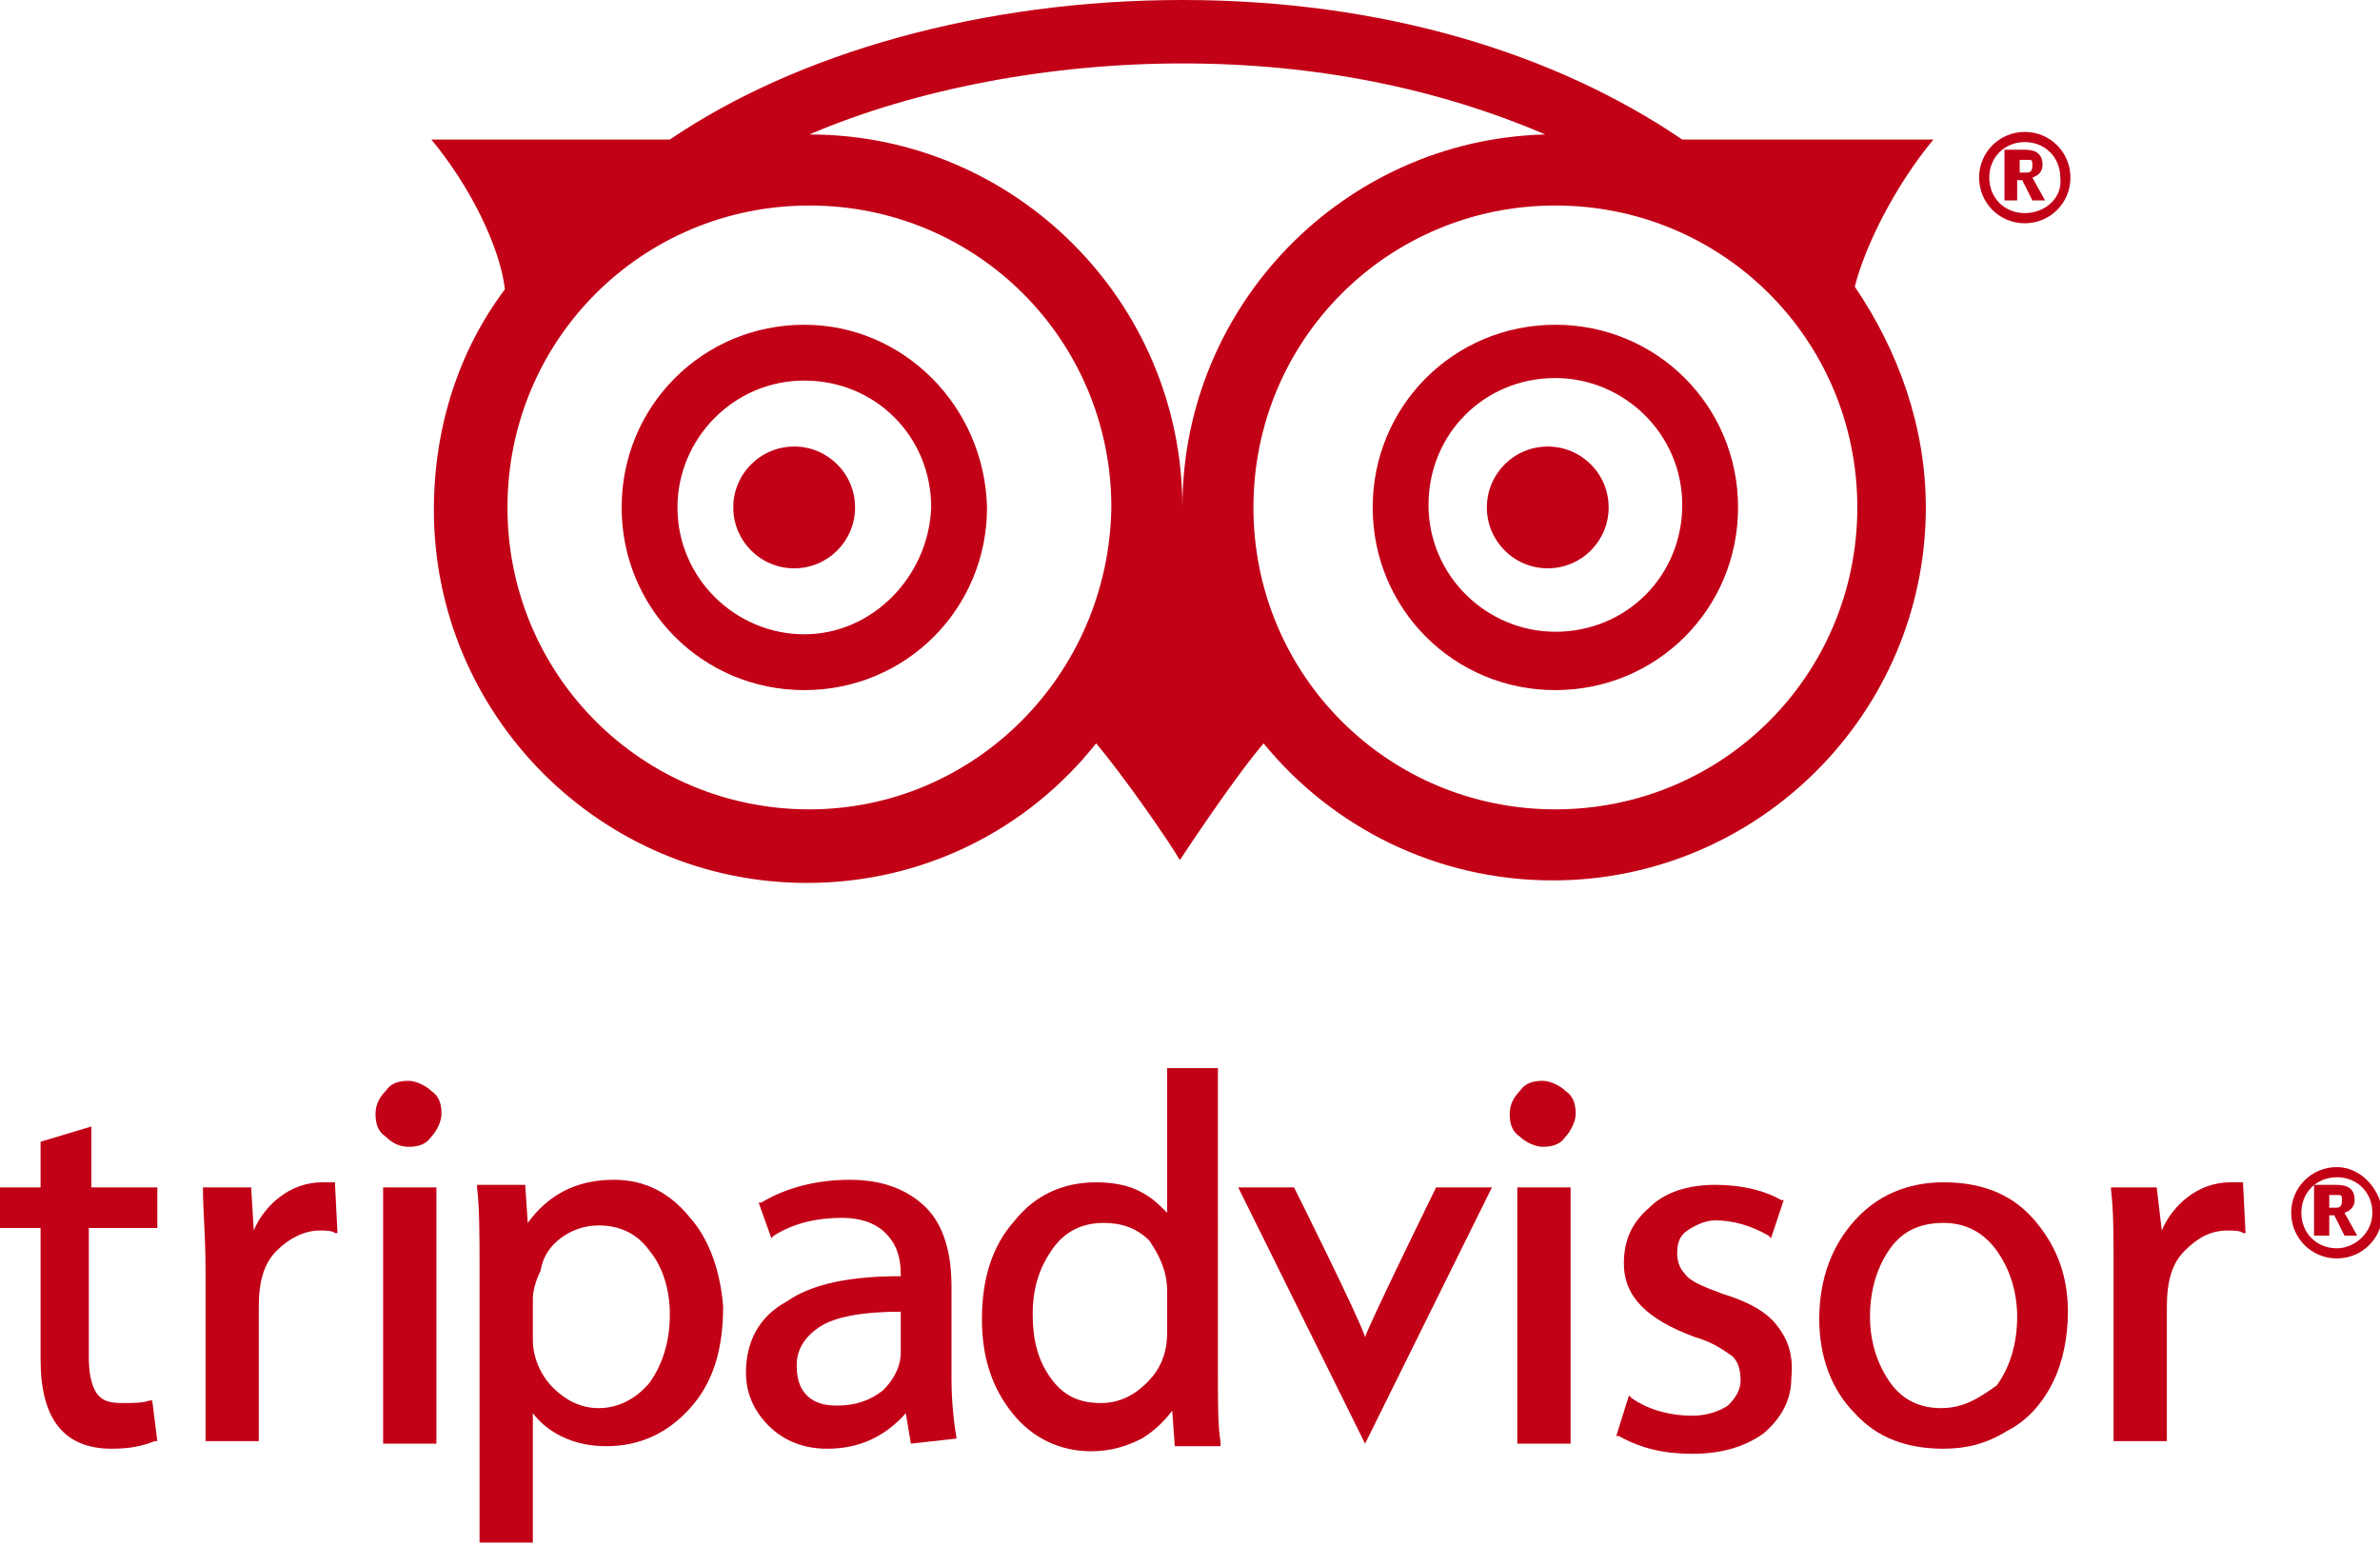 <?xml version="1.0" encoding="utf-8"?>
<!-- Generator: Adobe Illustrator 19.2.1, SVG Export Plug-In . SVG Version: 6.00 Build 0)  -->
<svg version="1.1" id="Calque_1" xmlns="http://www.w3.org/2000/svg" xmlns:xlink="http://www.w3.org/1999/xlink" x="0px" y="0px"
	 width="93.8px" height="60.9px" viewBox="0 0 93.8 60.9" style="enable-background:new 0 0 93.8 60.9;" xml:space="preserve">
<style type="text/css">
	.st0{fill:#C20016;}
</style>
<g>
	<g>
		<circle class="st0" cx="31.3" cy="20" r="2.4"/>
		<circle class="st0" cx="61" cy="20" r="2.4"/>
		<g>
			<path class="st0" d="M31.7,12.8c-4,0-7.2,3.2-7.2,7.2c0,4,3.2,7.2,7.2,7.2c4,0,7.2-3.2,7.2-7.2C38.8,16,35.6,12.8,31.7,12.8z
				 M31.7,25c-2.7,0-5-2.2-5-5c0-2.7,2.2-5,5-5s5,2.2,5,5C36.6,22.7,34.4,25,31.7,25z M76.2,5.5h-9.9C61.3,2.1,54.5,0,46.6,0
				c-7.9,0-15.2,2.1-20.2,5.5H17c1.5,1.8,2.7,4.2,2.9,5.9c-1.8,2.4-2.8,5.4-2.8,8.7c0,8.1,6.6,14.7,14.7,14.7
				c4.6,0,8.7-2.1,11.4-5.5c1.1,1.3,2.9,3.9,3.3,4.6c0,0,2.1-3.2,3.3-4.6c2.7,3.3,6.8,5.4,11.4,5.4c8.1,0,14.7-6.6,14.7-14.7
				c0-3.2-1.1-6.2-2.8-8.7C73.5,9.7,74.7,7.3,76.2,5.5z M31.9,31.9C25.3,31.9,20,26.6,20,20c0-6.6,5.3-11.9,11.9-11.9
				c6.6,0,11.9,5.3,11.9,11.9C43.7,26.6,38.4,31.9,31.9,31.9z M31.9,5.3c4.2-1.8,9.5-2.8,14.7-2.8c5.3,0,10.1,1,14.3,2.8
				C53,5.5,46.6,12,46.6,20C46.6,11.9,40,5.3,31.9,5.3z M61.3,31.9c-6.6,0-11.9-5.3-11.9-11.9c0-6.6,5.3-11.9,11.9-11.9
				c6.6,0,11.9,5.3,11.9,11.9C73.2,26.6,67.9,31.9,61.3,31.9z M61.3,12.8c-4,0-7.2,3.2-7.2,7.2c0,4,3.2,7.2,7.2,7.2
				c4,0,7.2-3.2,7.2-7.2C68.5,16,65.3,12.8,61.3,12.8z M61.3,24.9c-2.7,0-5-2.2-5-5s2.2-5,5-5c2.7,0,5,2.2,5,5S64.1,24.9,61.3,24.9z
				"/>
			<g>
				<g>
					<path class="st0" d="M79.5,7.9h-0.5v-2h0.7c0.3,0,0.8,0,0.8,0.6c0,0.2-0.1,0.4-0.4,0.5l0.5,0.9h-0.5l-0.4-0.8h-0.2V7.9z
						 M79.5,6.8c0.3,0,0.3,0,0.4,0c0.2,0,0.2-0.2,0.2-0.3c0-0.1,0-0.2-0.1-0.2c-0.1,0-0.1,0-0.4,0V6.8z"/>
				</g>
				<path class="st0" d="M79.8,5.2c-1,0-1.8,0.8-1.8,1.8c0,1,0.8,1.8,1.8,1.8c1,0,1.8-0.8,1.8-1.8C81.6,6,80.8,5.2,79.8,5.2z
					 M79.8,8.4c-0.8,0-1.4-0.6-1.4-1.4c0-0.8,0.6-1.4,1.4-1.4c0.8,0,1.4,0.6,1.4,1.4C81.3,7.8,80.6,8.4,79.8,8.4z"/>
			</g>
		</g>
	</g>
	<g>
		<g>
			<path class="st0" d="M91.7,48.7h-0.5v-2H92c0.3,0,0.8,0,0.8,0.6c0,0.2-0.1,0.4-0.4,0.5l0.5,0.9h-0.5l-0.4-0.8h-0.2V48.7z
				 M91.7,47.6c0.3,0,0.3,0,0.4,0c0.2,0,0.2-0.2,0.2-0.3c0-0.1,0-0.2-0.1-0.2c-0.1,0-0.1,0-0.4,0V47.6z"/>
		</g>
		<path class="st0" d="M92.1,46c-1,0-1.8,0.8-1.8,1.8c0,1,0.8,1.8,1.8,1.8c1,0,1.8-0.8,1.8-1.8C93.8,46.8,93,46,92.1,46z M92.1,49.2
			c-0.8,0-1.4-0.6-1.4-1.4c0-0.8,0.6-1.4,1.4-1.4c0.8,0,1.4,0.6,1.4,1.4C93.5,48.6,92.8,49.2,92.1,49.2z"/>
	</g>
	<g>
		<path class="st0" d="M6.2,48.4v-1.6H3.6v-2.4l-2,0.6v1.8H0v1.6h1.6v5.2c0,2.3,0.9,3.5,2.8,3.5c0.7,0,1.2-0.1,1.7-0.3l0.1,0L6,55.2
			l-0.1,0c-0.3,0.1-0.6,0.1-1.1,0.1c-0.5,0-0.8-0.1-1-0.4c-0.2-0.3-0.3-0.8-0.3-1.4v-5.1H6.2z"/>
		<path class="st0" d="M13.2,46.6c-0.2,0-0.4,0-0.5,0c-0.6,0-1.2,0.2-1.7,0.6c-0.4,0.3-0.8,0.8-1,1.3l-0.1-1.7H8l0,0.1
			C8,47.7,8.1,48.7,8.1,50v6.8h2.1v-5.3c0-1,0.2-1.7,0.7-2.2c0.5-0.5,1.1-0.8,1.7-0.8c0.2,0,0.5,0,0.6,0.1l0.1,0L13.2,46.6
			L13.2,46.6z"/>
		<g>
			<rect x="15.1" y="46.8" class="st0" width="2.1" height="10.1"/>
			<path class="st0" d="M16.1,45.2c0.4,0,0.7-0.1,0.9-0.4c0.2-0.2,0.4-0.6,0.4-0.9c0-0.4-0.1-0.7-0.4-0.9c-0.2-0.2-0.6-0.4-0.9-0.4
				c-0.4,0-0.7,0.1-0.9,0.4c-0.2,0.2-0.4,0.5-0.4,0.9c0,0.4,0.1,0.7,0.4,0.9C15.4,45,15.7,45.2,16.1,45.2z"/>
		</g>
		<path class="st0" d="M27.2,48c-0.8-1-1.8-1.5-3-1.5c-1.5,0-2.6,0.6-3.4,1.7l-0.1-1.5h-1.9l0,0.1c0.1,0.8,0.1,1.9,0.1,3.2v10.8h2.1
			v-5.1c0.3,0.4,0.7,0.7,1.1,0.9c0.6,0.3,1.2,0.4,1.8,0.4c1.3,0,2.4-0.5,3.3-1.5c0.9-1,1.3-2.3,1.3-4C28.4,50.2,28,48.9,27.2,48z
			 M22.1,48.8c0.4-0.3,0.9-0.5,1.5-0.5c0.8,0,1.5,0.3,2,1c0.5,0.6,0.8,1.5,0.8,2.5c0,1.1-0.3,2-0.8,2.7c-0.5,0.6-1.2,1-2,1
			c-0.7,0-1.3-0.3-1.8-0.8c-0.5-0.5-0.8-1.2-0.8-1.9v-1.6c0-0.3,0.1-0.7,0.3-1.1C21.4,49.5,21.7,49.1,22.1,48.8z"/>
		<path class="st0" d="M37.7,56.7c-0.1-0.6-0.2-1.4-0.2-2.4v-3.6c0-1.3-0.3-2.4-1-3.1c-0.7-0.7-1.7-1.1-3-1.1
			c-1.3,0-2.5,0.3-3.5,0.9l-0.1,0l0.5,1.4l0.1-0.1c0.8-0.5,1.7-0.7,2.7-0.7c0.7,0,1.3,0.2,1.7,0.6c0.4,0.4,0.6,0.9,0.6,1.6v0.1
			c-2,0-3.5,0.3-4.5,1c-1.1,0.6-1.6,1.6-1.6,2.8c0,0.8,0.3,1.5,0.9,2.1c0.6,0.6,1.4,0.9,2.3,0.9c1.3,0,2.3-0.5,3.1-1.4l0.2,1.2
			L37.7,56.7L37.7,56.7z M34.8,54.8c-0.5,0.4-1.1,0.6-1.8,0.6c-0.5,0-0.9-0.1-1.2-0.4c-0.3-0.3-0.4-0.7-0.4-1.2
			c0-0.6,0.3-1.1,0.9-1.5c0.6-0.4,1.7-0.6,3.2-0.6v1.6C35.5,53.9,35.2,54.4,34.8,54.8z"/>
		<path class="st0" d="M48.1,56.9l0-0.1c-0.1-0.6-0.1-1.5-0.1-2.6V42.1H46v5.7c-0.3-0.3-0.6-0.6-1-0.8c-0.5-0.3-1.2-0.4-1.8-0.4
			c-1.3,0-2.4,0.5-3.2,1.5c-0.9,1-1.3,2.3-1.3,3.9c0,1.5,0.4,2.7,1.2,3.7c0.8,1,1.9,1.5,3.1,1.5c0.8,0,1.4-0.2,2-0.5
			c0.5-0.3,0.9-0.7,1.2-1.1l0.1,1.4H48.1z M46,50.9v1.6c0,0.9-0.3,1.5-0.8,2c-0.5,0.5-1.1,0.8-1.8,0.8c-0.9,0-1.5-0.3-2-1
			c-0.5-0.7-0.7-1.5-0.7-2.5c0-1.1,0.3-1.9,0.8-2.6c0.5-0.7,1.2-1,2-1c0.7,0,1.3,0.2,1.8,0.7C45.7,49.5,46,50.1,46,50.9z"/>
		<path class="st0" d="M56.6,46.8c0,0-2.6,5.3-2.8,5.9c-0.2-0.7-2.8-5.9-2.8-5.9h-2.2l5,10.1l5-10.1H56.6z"/>
		<g>
			<rect x="59.8" y="46.8" class="st0" width="2.1" height="10.1"/>
			<path class="st0" d="M60.8,45.2c0.4,0,0.7-0.1,0.9-0.4c0.2-0.2,0.4-0.6,0.4-0.9c0-0.4-0.1-0.7-0.4-0.9c-0.2-0.2-0.6-0.4-0.9-0.4
				c-0.4,0-0.7,0.1-0.9,0.4c-0.2,0.2-0.4,0.5-0.4,0.9c0,0.4,0.1,0.7,0.4,0.9C60.1,45,60.5,45.2,60.8,45.2z"/>
		</g>
		<path class="st0" d="M70,52.2c-0.4-0.5-1.1-0.9-2.1-1.2c-0.8-0.3-1.3-0.5-1.5-0.8c-0.2-0.2-0.3-0.5-0.3-0.8c0-0.4,0.1-0.7,0.4-0.9
			c0.3-0.2,0.7-0.4,1.1-0.4c0.7,0,1.4,0.2,2.1,0.6l0.1,0.1l0.5-1.5l-0.1,0c-0.7-0.4-1.6-0.6-2.6-0.6c-1.1,0-2,0.3-2.6,0.9
			c-0.7,0.6-1,1.3-1,2.2c0,1.3,0.9,2.2,2.8,2.9c0.7,0.2,1.1,0.5,1.4,0.7c0.3,0.2,0.4,0.6,0.4,1c0,0.4-0.2,0.7-0.5,1
			c-0.3,0.2-0.8,0.4-1.4,0.4c-0.8,0-1.7-0.2-2.4-0.7l-0.1-0.1l-0.5,1.6l0.1,0c0.9,0.5,1.8,0.7,2.9,0.7c1.2,0,2.1-0.3,2.8-0.8
			c0.7-0.6,1.1-1.3,1.1-2.2C70.7,53.3,70.4,52.7,70,52.2z"/>
		<path class="st0" d="M80.1,48c-0.9-1-2.1-1.4-3.5-1.4c-1.4,0-2.6,0.5-3.5,1.5c-0.9,1-1.4,2.3-1.4,3.9c0,1.5,0.5,2.8,1.4,3.7
			c0.9,1,2.1,1.4,3.5,1.4c0.9,0,1.7-0.2,2.5-0.7c0.8-0.4,1.4-1.1,1.8-1.9c0.4-0.8,0.6-1.8,0.6-2.8C81.5,50.2,81,49,80.1,48z
			 M76.5,55.5c-0.8,0-1.5-0.3-2-1c-0.5-0.7-0.8-1.6-0.8-2.6c0-1.1,0.3-2,0.8-2.7c0.5-0.7,1.2-1,2.1-1c0.9,0,1.6,0.4,2.1,1.1
			c0.5,0.7,0.8,1.6,0.8,2.6c0,1.1-0.3,2-0.8,2.7C78,55.1,77.4,55.5,76.5,55.5z"/>
		<path class="st0" d="M88.4,46.6c-0.2,0-0.4,0-0.5,0c-0.6,0-1.2,0.2-1.7,0.6c-0.4,0.3-0.8,0.8-1,1.3L85,46.8h-1.8l0,0.1
			c0.1,0.8,0.1,1.9,0.1,3.1v6.8h2.1v-5.3c0-1,0.2-1.7,0.7-2.2c0.5-0.5,1-0.8,1.7-0.8c0.2,0,0.5,0,0.6,0.1l0.1,0L88.4,46.6L88.4,46.6
			z"/>
	</g>
</g>
</svg>
